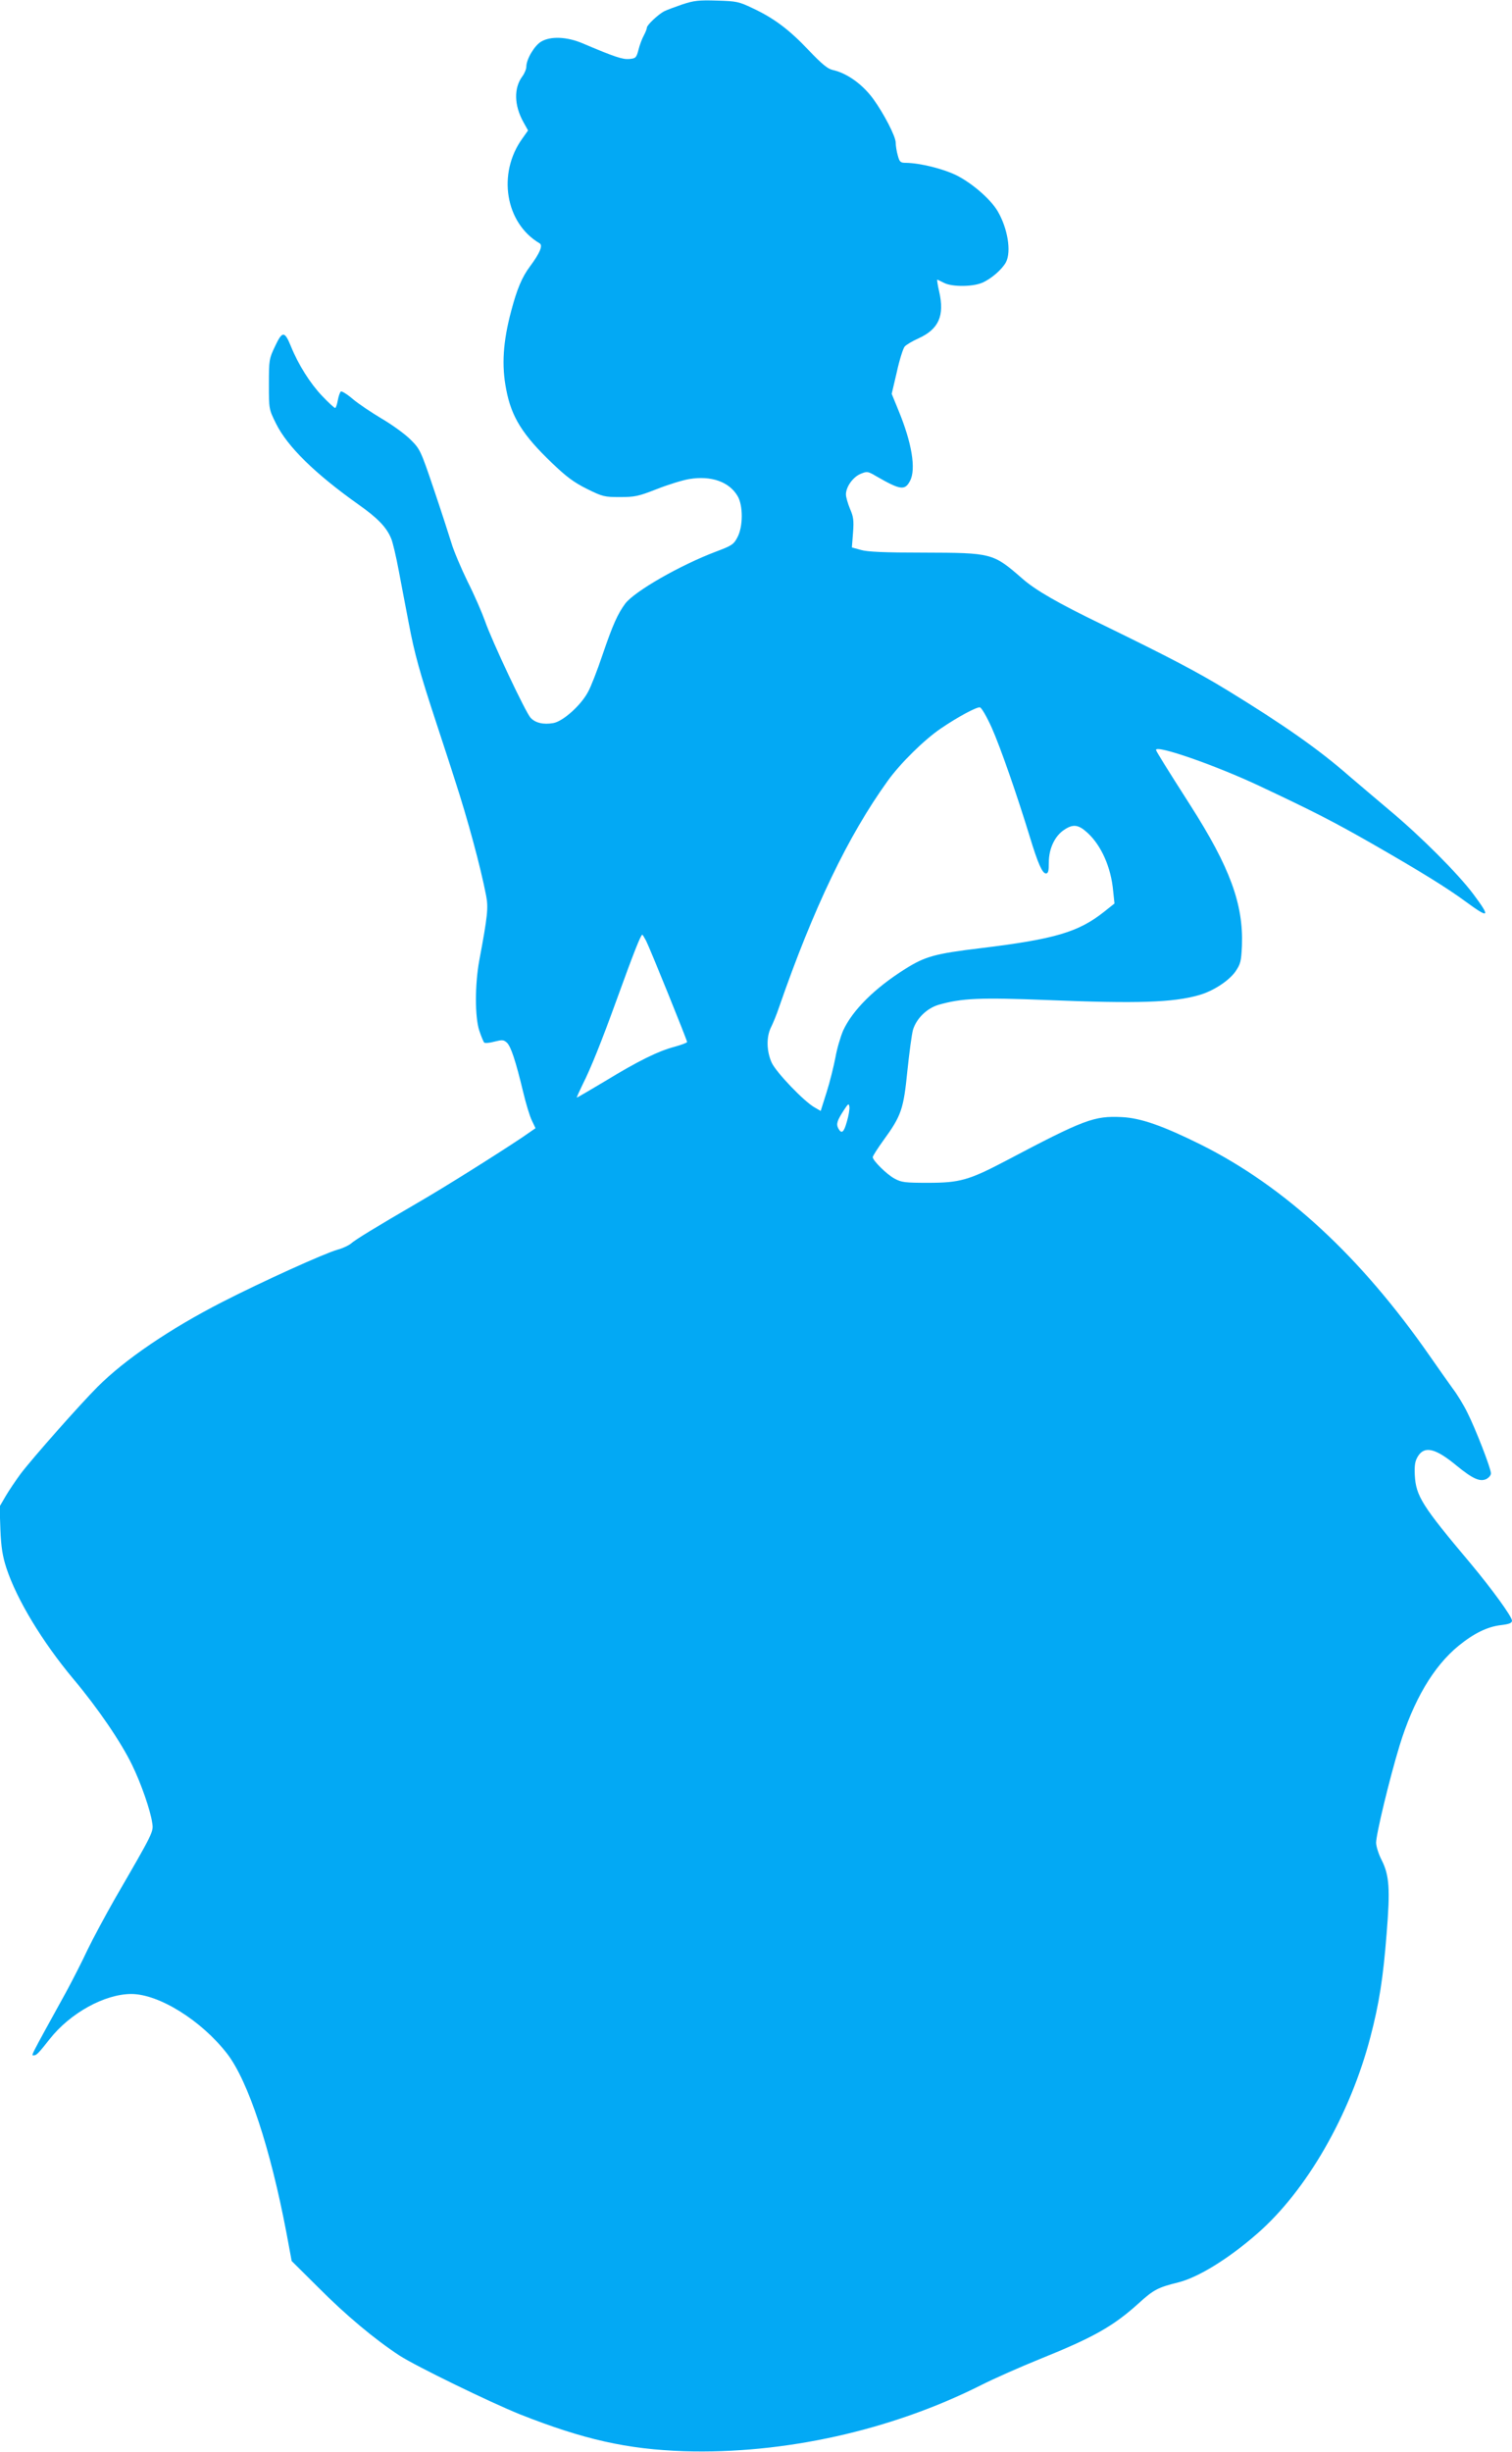 <?xml version="1.0" standalone="no"?>
<!DOCTYPE svg PUBLIC "-//W3C//DTD SVG 20010904//EN"
 "http://www.w3.org/TR/2001/REC-SVG-20010904/DTD/svg10.dtd">
<svg version="1.0" xmlns="http://www.w3.org/2000/svg"
 width="790pt" height="1280pt" viewBox="0 0 790 1280"
 preserveAspectRatio="xMidYMid meet">
<g transform="translate(0,1280) scale(0.1,-0.1)"
fill="#03a9f4" stroke="none">
<path d="M3565 12777 c-38 -13 -81 -29 -95 -36 -32 -17 -90 -72 -90 -85 0 -6
-7 -24 -16 -41 -9 -16 -22 -50 -28 -75 -11 -42 -15 -45 -48 -48 -35 -3 -75 10
-247 83 -79 33 -164 37 -213 8 -35 -20 -78 -92 -78 -131 0 -12 -9 -35 -21 -51
-45 -61 -43 -151 6 -239 l24 -43 -29 -41 c-133 -183 -90 -443 89 -548 19 -11
2 -51 -50 -121 -42 -56 -68 -119 -98 -232 -43 -161 -51 -285 -26 -411 27 -143
86 -237 239 -383 75 -72 114 -101 182 -135 83 -41 92 -43 173 -43 77 0 97 4
191 41 58 23 135 47 171 53 115 19 209 -14 253 -89 29 -49 29 -159 -1 -215
-19 -37 -30 -44 -110 -74 -191 -72 -427 -208 -476 -272 -40 -54 -66 -112 -119
-268 -27 -80 -61 -168 -76 -194 -38 -71 -131 -153 -181 -162 -53 -9 -94 1
-119 28 -26 28 -203 403 -238 505 -15 42 -55 135 -91 206 -35 72 -73 162 -84
200 -12 39 -53 166 -92 281 -69 205 -73 211 -122 260 -28 28 -95 77 -150 109
-55 33 -124 79 -152 103 -29 25 -57 42 -62 39 -5 -4 -12 -24 -16 -46 -4 -22
-10 -40 -14 -40 -4 0 -35 28 -68 63 -62 65 -124 163 -163 259 -33 81 -45 81
-83 0 -31 -65 -32 -72 -32 -198 0 -130 0 -130 37 -205 60 -121 203 -261 431
-423 101 -71 147 -119 171 -178 8 -18 26 -95 40 -170 14 -76 38 -199 52 -273
29 -154 56 -253 144 -520 34 -104 78 -237 96 -295 68 -208 135 -456 164 -606
12 -63 8 -105 -36 -339 -23 -126 -23 -294 0 -365 10 -30 22 -59 26 -63 4 -4
28 -2 53 5 41 10 48 10 65 -5 21 -19 46 -94 86 -260 14 -59 34 -125 45 -147
l19 -40 -71 -49 c-138 -92 -406 -260 -539 -337 -225 -131 -332 -196 -354 -216
-12 -10 -43 -25 -70 -32 -68 -19 -393 -166 -604 -274 -273 -140 -507 -299
-650 -442 -93 -93 -339 -371 -402 -454 -25 -34 -61 -87 -78 -116 l-32 -55 4
-120 c4 -93 11 -138 31 -200 54 -165 188 -386 350 -580 128 -152 250 -331 307
-449 47 -96 96 -237 105 -301 8 -49 9 -46 -196 -400 -50 -88 -114 -207 -142
-265 -27 -58 -76 -154 -109 -215 -201 -365 -186 -335 -169 -335 12 0 25 14 81
85 106 135 287 235 426 235 145 0 367 -139 501 -312 110 -143 226 -494 310
-937 l27 -145 136 -135 c147 -148 298 -274 428 -359 87 -56 469 -242 630 -307
332 -131 559 -182 857 -192 520 -16 1080 108 1551 345 65 33 205 95 309 137
278 112 381 170 513 289 79 72 102 84 207 110 105 26 263 123 414 255 257 224
484 617 591 1026 46 175 67 310 85 541 19 233 14 304 -26 383 -16 31 -29 72
-29 91 0 44 70 334 122 505 73 238 177 415 309 523 80 65 151 100 223 108 42
5 56 11 56 23 0 21 -104 164 -215 297 -257 305 -287 354 -293 464 -2 52 1 72
17 98 35 55 92 41 202 -50 83 -68 121 -85 154 -70 14 7 25 20 25 30 0 26 -81
234 -123 317 -19 39 -53 95 -76 125 -22 30 -76 107 -120 170 -362 520 -757
885 -1198 1105 -198 98 -312 138 -411 143 -146 7 -195 -11 -612 -231 -187 -98
-237 -112 -400 -112 -120 0 -140 2 -176 22 -40 21 -114 94 -114 112 0 6 25 45
56 88 94 129 105 163 125 363 10 96 23 192 29 213 18 60 73 113 133 131 122
35 216 39 572 25 470 -19 654 -13 790 26 74 21 155 74 190 123 27 40 30 52 34
135 8 216 -62 408 -269 732 -126 197 -180 284 -180 290 0 28 315 -82 540 -188
285 -134 386 -186 581 -297 267 -153 402 -237 497 -307 124 -91 132 -84 40 39
-79 106 -277 304 -438 438 -69 58 -163 138 -210 178 -161 141 -343 268 -635
447 -159 97 -302 172 -655 344 -230 111 -350 180 -418 240 -154 134 -158 135
-517 136 -204 0 -293 4 -327 14 l-47 13 6 77 c5 65 2 84 -16 125 -11 27 -21
60 -21 75 0 39 36 90 76 107 34 14 38 14 82 -12 127 -73 150 -76 177 -24 32
61 9 199 -60 366 l-36 88 27 115 c14 64 33 123 41 132 8 9 41 29 73 43 105 48
136 118 107 244 -8 34 -12 62 -10 62 2 0 18 -8 36 -17 41 -21 148 -21 199 1
47 20 104 70 124 107 29 56 9 177 -43 266 -37 63 -134 147 -216 188 -69 34
-190 64 -264 65 -28 0 -33 4 -42 38 -6 20 -11 51 -11 67 0 33 -62 152 -117
228 -57 78 -139 136 -213 152 -26 6 -56 31 -124 102 -103 109 -182 168 -293
220 -73 35 -85 37 -188 40 -94 3 -120 0 -180 -20z m1617 -3777 c45 -101 131
-348 199 -570 42 -138 65 -190 84 -190 12 0 15 13 15 58 0 71 31 137 79 169
47 32 75 29 122 -14 73 -66 124 -181 135 -304 l7 -66 -54 -43 c-135 -107 -259
-143 -644 -190 -241 -29 -291 -43 -396 -109 -159 -100 -275 -215 -324 -322
-13 -31 -32 -93 -40 -140 -9 -46 -29 -128 -46 -181 l-31 -98 -31 18 c-55 30
-202 184 -225 234 -27 60 -29 135 -3 186 10 20 29 66 41 102 180 519 361 896
568 1183 65 91 192 216 278 274 88 60 187 113 204 110 8 -1 36 -49 62 -107z
m-1806 -1112 c19 -37 214 -518 214 -528 0 -4 -30 -15 -66 -25 -86 -23 -188
-73 -362 -179 -79 -47 -145 -86 -148 -86 -2 0 12 31 31 70 42 83 97 220 175
435 92 254 128 345 136 345 2 0 11 -15 20 -32z m1049 -943 c-16 -58 -28 -67
-45 -36 -12 23 -6 41 29 95 23 35 26 37 29 18 2 -12 -4 -47 -13 -77z"/>
</g>
</svg>

